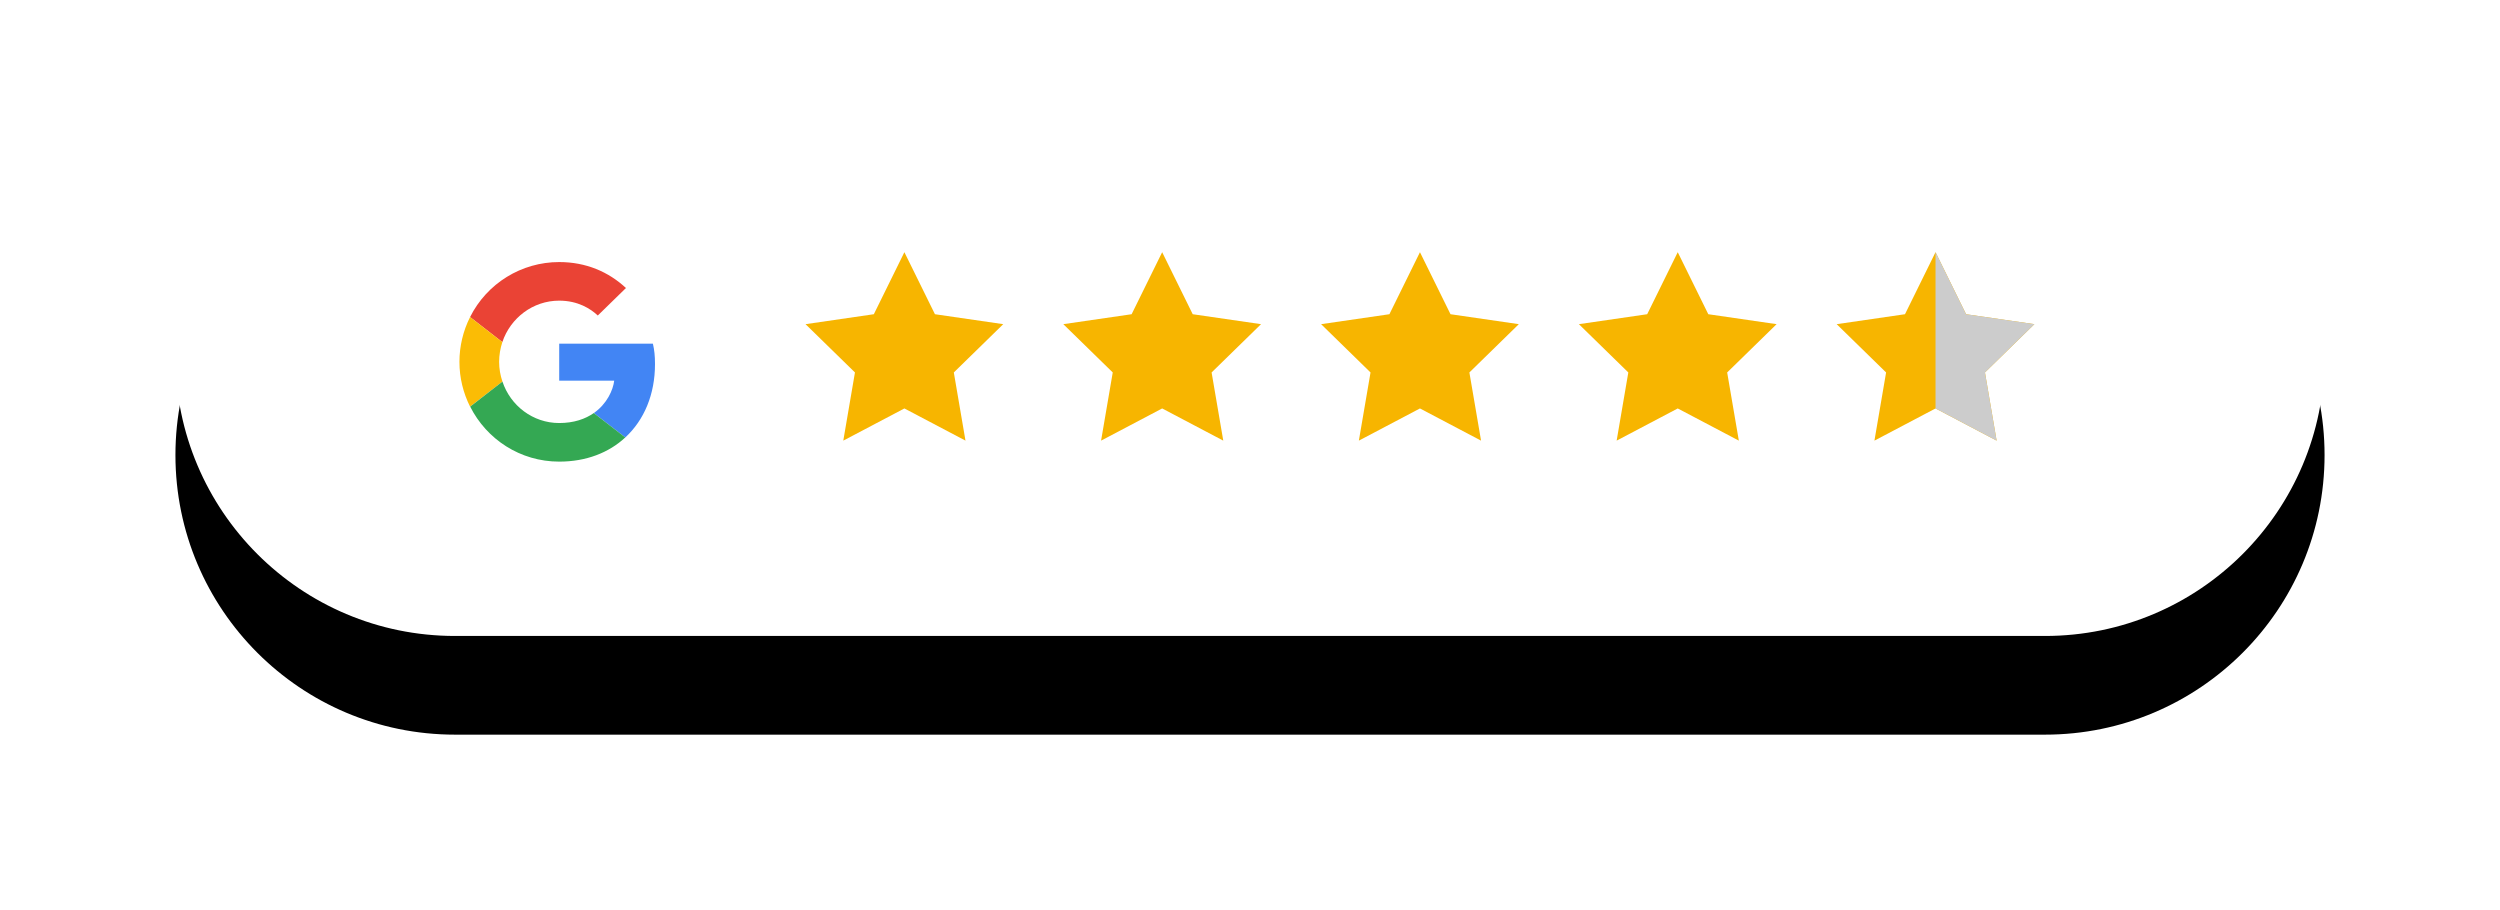 <?xml version="1.0" encoding="utf-8"?>
<!-- Generator: Adobe Illustrator 17.0.0, SVG Export Plug-In . SVG Version: 6.00 Build 0)  -->
<!DOCTYPE svg PUBLIC "-//W3C//DTD SVG 1.1//EN" "http://www.w3.org/Graphics/SVG/1.1/DTD/svg11.dtd">
<svg version="1.1" id="Layer_1" xmlns="http://www.w3.org/2000/svg" xmlns:xlink="http://www.w3.org/1999/xlink" x="0px" y="0px"
	 width="228px" height="83px" viewBox="0 0 228 83" enable-background="new 0 0 228 83" xml:space="preserve">
<filter  width="129.1%" height="211.8%" x="-14.5%" y="-38.2%" filterUnits="objectBoundingBox" id="efygkpe5la">
	<feOffset  dy="9" in="SourceAlpha" result="shadowOffsetOuter1"></feOffset>
	<feGaussianBlur  in="shadowOffsetOuter1" result="shadowBlurOuter1" stdDeviation="8"></feGaussianBlur>
	<feColorMatrix  in="shadowBlurOuter1" values="0 0 0 0 0 0 0 0 0 0 0 0 0 0 0 0 0 0 0.067 0"></feColorMatrix>
</filter>
<g transform="translate(16 7)">
	<g filter="url(#efygkpe5la)">
		<path id="qgkpcutkqb_2_" d="M25.5,0h145C184.583,0,196,11.417,196,25.5l0,0c0,14.083-11.417,25.5-25.5,25.5h-145
			C11.417,51,0,39.583,0,25.5l0,0C0,11.417,11.417,0,25.5,0z"/>
	</g>
	<g>
		<path id="qgkpcutkqb_1_" fill="#FFFFFF" d="M25.5,0h145C184.583,0,196,11.417,196,25.5l0,0c0,14.083-11.417,25.5-25.5,25.5h-145
			C11.417,51,0,39.583,0,25.5l0,0C0,11.417,11.417,0,25.5,0z"/>
	</g>
</g>
<path fill="#FFFFFF" d="M30,33c0-11.598,9.402-21,21-21s21,9.402,21,21s-9.402,21-21,21S30,44.598,30,33z"/>
<path fill="#EA4335" d="M51,27.419c1.709,0,2.861,0.738,3.519,1.355l2.568-2.508C55.51,24.8,53.457,23.9,51,23.9
	c-3.441-0.001-6.587,1.94-8.13,5.015l2.943,2.285C46.551,29.006,48.593,27.419,51,27.419z"/>
<path fill="#4285F4" d="M59.736,33.202c0-0.748-0.06-1.294-0.192-1.86H51v3.377h5.015c-0.101,0.84-0.647,2.103-1.86,2.952
	l2.871,2.225C58.746,38.308,59.736,35.973,59.736,33.202z"/>
<path fill="#FBBC05" d="M45.823,34.8c-0.199-0.579-0.301-1.187-0.303-1.8c0-0.627,0.111-1.234,0.293-1.8l-2.942-2.285
	c-0.637,1.267-0.97,2.666-0.971,4.085c0,1.466,0.354,2.851,0.97,4.085L45.823,34.8z"/>
<path fill="#34A853" d="M51,42.1c2.457,0,4.52-0.809,6.026-2.204l-2.871-2.225c-0.769,0.536-1.8,0.91-3.155,0.91
	c-2.406,0-4.449-1.587-5.177-3.781l-2.942,2.285C44.377,40.058,47.44,42.1,51,42.1z"/>
<path fill="none" d="M41.9,23.9h18.2v18.2H41.9V23.9z"/>
<path fill="#F7B500" d="M82.48,37.25l-5.572,2.936l1.064-6.218l-4.508-4.404l6.23-0.907L82.48,23l2.786,5.657l6.23,0.907
	l-4.508,4.404l1.064,6.218L82.48,37.25z M105.99,37.25l-5.572,2.936l1.064-6.218l-4.508-4.404l6.23-0.907L105.99,23l2.786,5.657
	l6.23,0.907l-4.508,4.404l1.064,6.218L105.99,37.25z M129.5,37.25l-5.572,2.936l1.064-6.218l-4.508-4.404l6.23-0.907L129.5,23
	l2.786,5.657l6.23,0.907l-4.508,4.404l1.064,6.218L129.5,37.25z M153.01,37.25l-5.572,2.936l1.064-6.218l-4.508-4.404l6.23-0.907
	L153.01,23l2.786,5.657l6.23,0.907l-4.508,4.404l1.064,6.218L153.01,37.25z M176.52,37.25l-5.572,2.936l1.064-6.218l-4.508-4.404
	l6.23-0.907L176.52,23l2.786,5.657l6.23,0.907l-4.508,4.404l1.064,6.218L176.52,37.25z"/>
<polygon fill="#CCCCCC" points="185.536,29.564 179.306,28.657 176.52,23 176.52,37.25 182.092,40.186 181.028,33.968 "/>
</svg>
